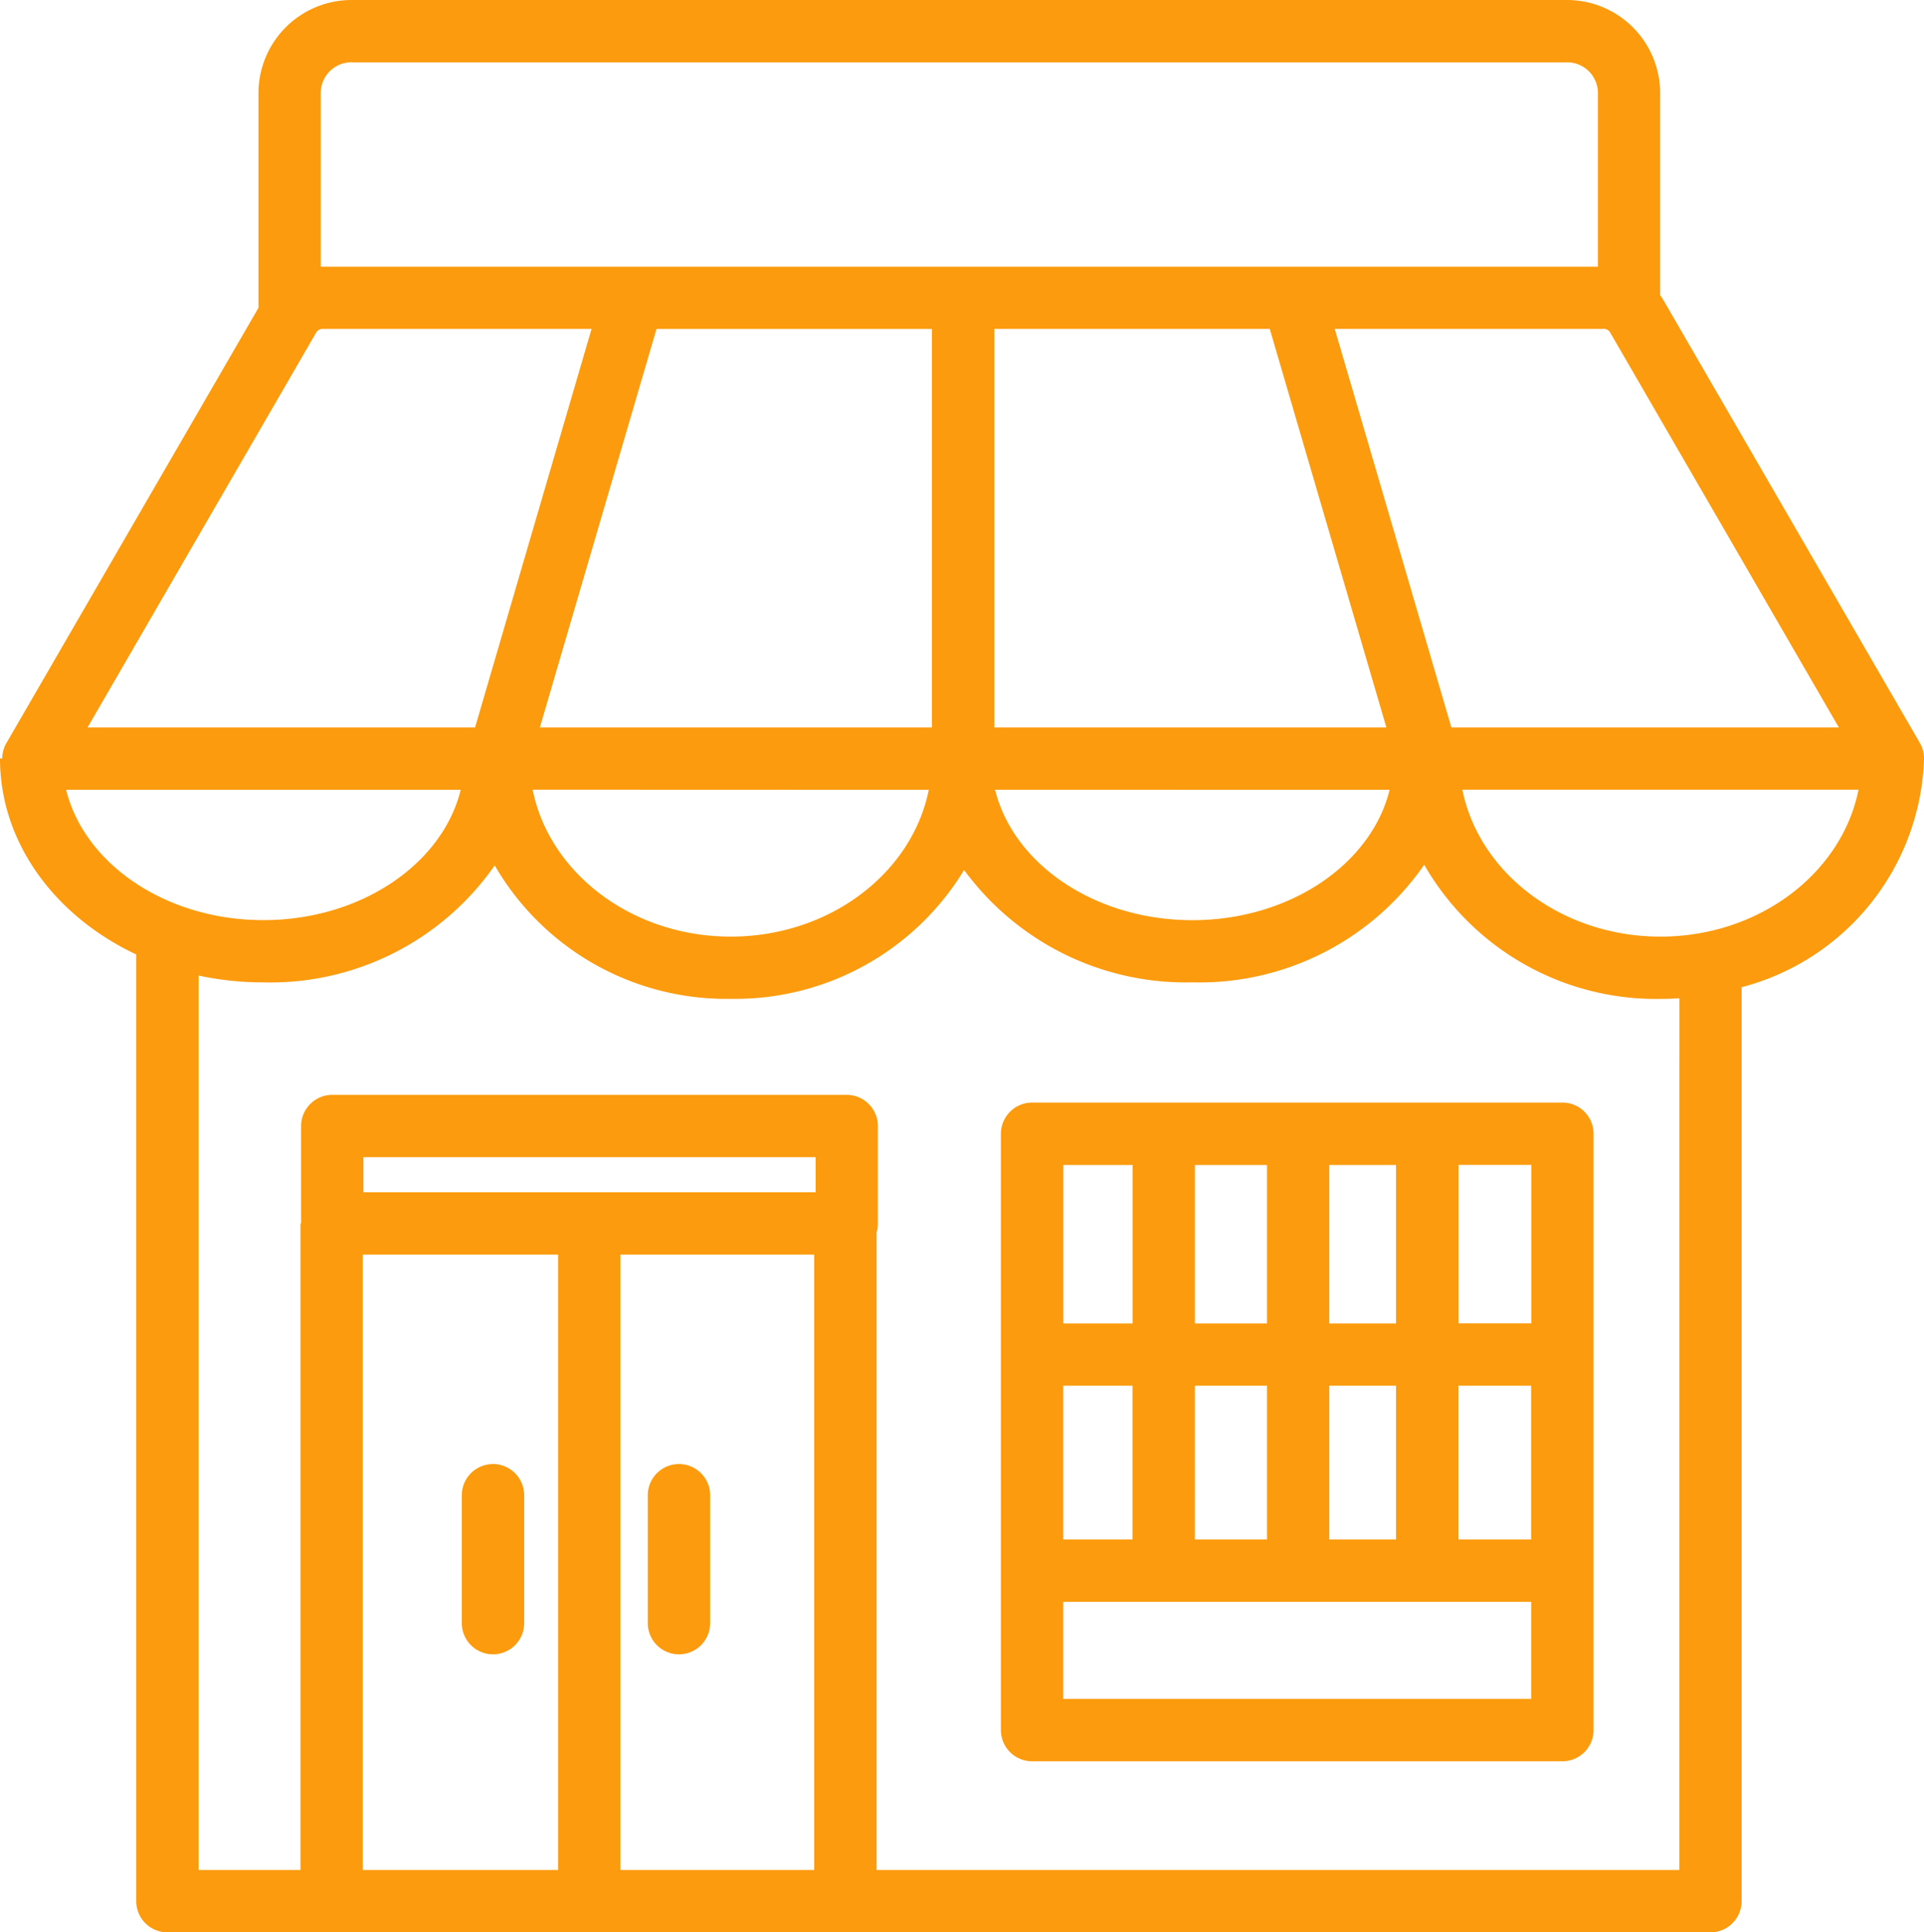 <svg id="Group_11260" data-name="Group 11260" xmlns="http://www.w3.org/2000/svg" xmlns:xlink="http://www.w3.org/1999/xlink" width="84.646" height="85" viewBox="0 0 84.646 85">
  <defs>
    <clipPath id="clip-path">
      <rect id="Rectangle_17961" data-name="Rectangle 17961" width="84.647" height="85" fill="#fb9b0d"/>
    </clipPath>
  </defs>
  <g id="Group_11252" data-name="Group 11252" clip-path="url(#clip-path)">
    <path id="Path_16990" data-name="Path 16990" d="M84.647,33.365a1.361,1.361,0,0,0-.183-.684L73.194,13.224c-.049-.085-.1-.166-.157-.242V4.04A4.1,4.1,0,0,0,68.886,0H15.519a4.1,4.1,0,0,0-4.147,4.04v9.5L.286,32.68a1.364,1.364,0,0,0-.188.684H0c0,3.709,2.425,6.943,5.995,8.621V83.631A1.369,1.369,0,0,0,7.364,85H75.252a1.369,1.369,0,0,0,1.369-1.369V43.426a10.738,10.738,0,0,0,8.026-10.061M80.9,32H63.853L58.722,14.468h11.8a.339.339,0,0,1,.3.13ZM14.226,14.468h11.8L20.9,32H3.852L13.927,14.6A.348.348,0,0,1,14.226,14.468Zm41.637,0L60.994,32H43.744V14.468ZM41,32H23.751l5.131-17.528H41Zm-.139,2.742C40.129,38.407,36.5,41.2,32.148,41.2s-7.981-2.8-8.715-6.464Zm20.275,0c-.8,3.261-4.384,5.735-8.679,5.735S44.576,38,43.779,34.738Zm-45.618-32H68.886A1.357,1.357,0,0,1,70.3,4.04v7.69H14.11V4.04a1.357,1.357,0,0,1,1.409-1.3m-12.611,32H20.27c-.8,3.261-4.389,5.735-8.683,5.735S3.709,38,2.908,34.738M15.962,55.187h8.594v27.07H15.962Zm19.859,27.07H27.294V55.187h8.527Zm.063-29.813H15.989V50.9H35.883Zm38,29.813H38.563V54.212a1.3,1.3,0,0,0,.058-.4V49.533a1.373,1.373,0,0,0-1.369-1.373H14.616a1.373,1.373,0,0,0-1.369,1.373v4.281H13.22V82.258H8.737V42.912a13.5,13.5,0,0,0,2.85.3,12.025,12.025,0,0,0,10.178-5.145,11.768,11.768,0,0,0,10.383,5.869,11.778,11.778,0,0,0,10.267-5.668,12.089,12.089,0,0,0,10.043,4.943,12.023,12.023,0,0,0,10.2-5.172,11.759,11.759,0,0,0,10.4,5.9c.277,0,.555-.009.828-.027ZM73.051,41.2c-4.353,0-7.981-2.8-8.715-6.464H81.766C81.032,38.407,77.4,41.2,73.051,41.2M28.5,71.4V65.772a1.371,1.371,0,1,1,2.742,0V71.4a1.371,1.371,0,1,1-2.742,0m-5.44-5.632V71.4a1.371,1.371,0,1,1-2.742,0V65.772a1.371,1.371,0,1,1,2.742,0M68.738,48.5H45.408a1.373,1.373,0,0,0-1.373,1.369V76.106a1.373,1.373,0,0,0,1.373,1.369h23.33a1.369,1.369,0,0,0,1.369-1.369V49.873A1.369,1.369,0,0,0,68.738,48.5Zm-1.369,9.712h-3.2v-6.97h3.2ZM46.777,60.954h3.047v6.764H46.777Zm5.793,0h3.172v6.764H52.57Zm3.172-2.738H52.57v-6.97h3.172Zm2.738-6.97h2.939v6.97H58.48Zm0,9.708h2.939v6.764H58.48Zm5.682,0h3.2v6.764h-3.2ZM49.828,58.216H46.781v-6.97h3.047ZM46.777,70.461H67.365v4.272H46.777Z" fill="#fb9b0d"/>
  </g>
</svg>
